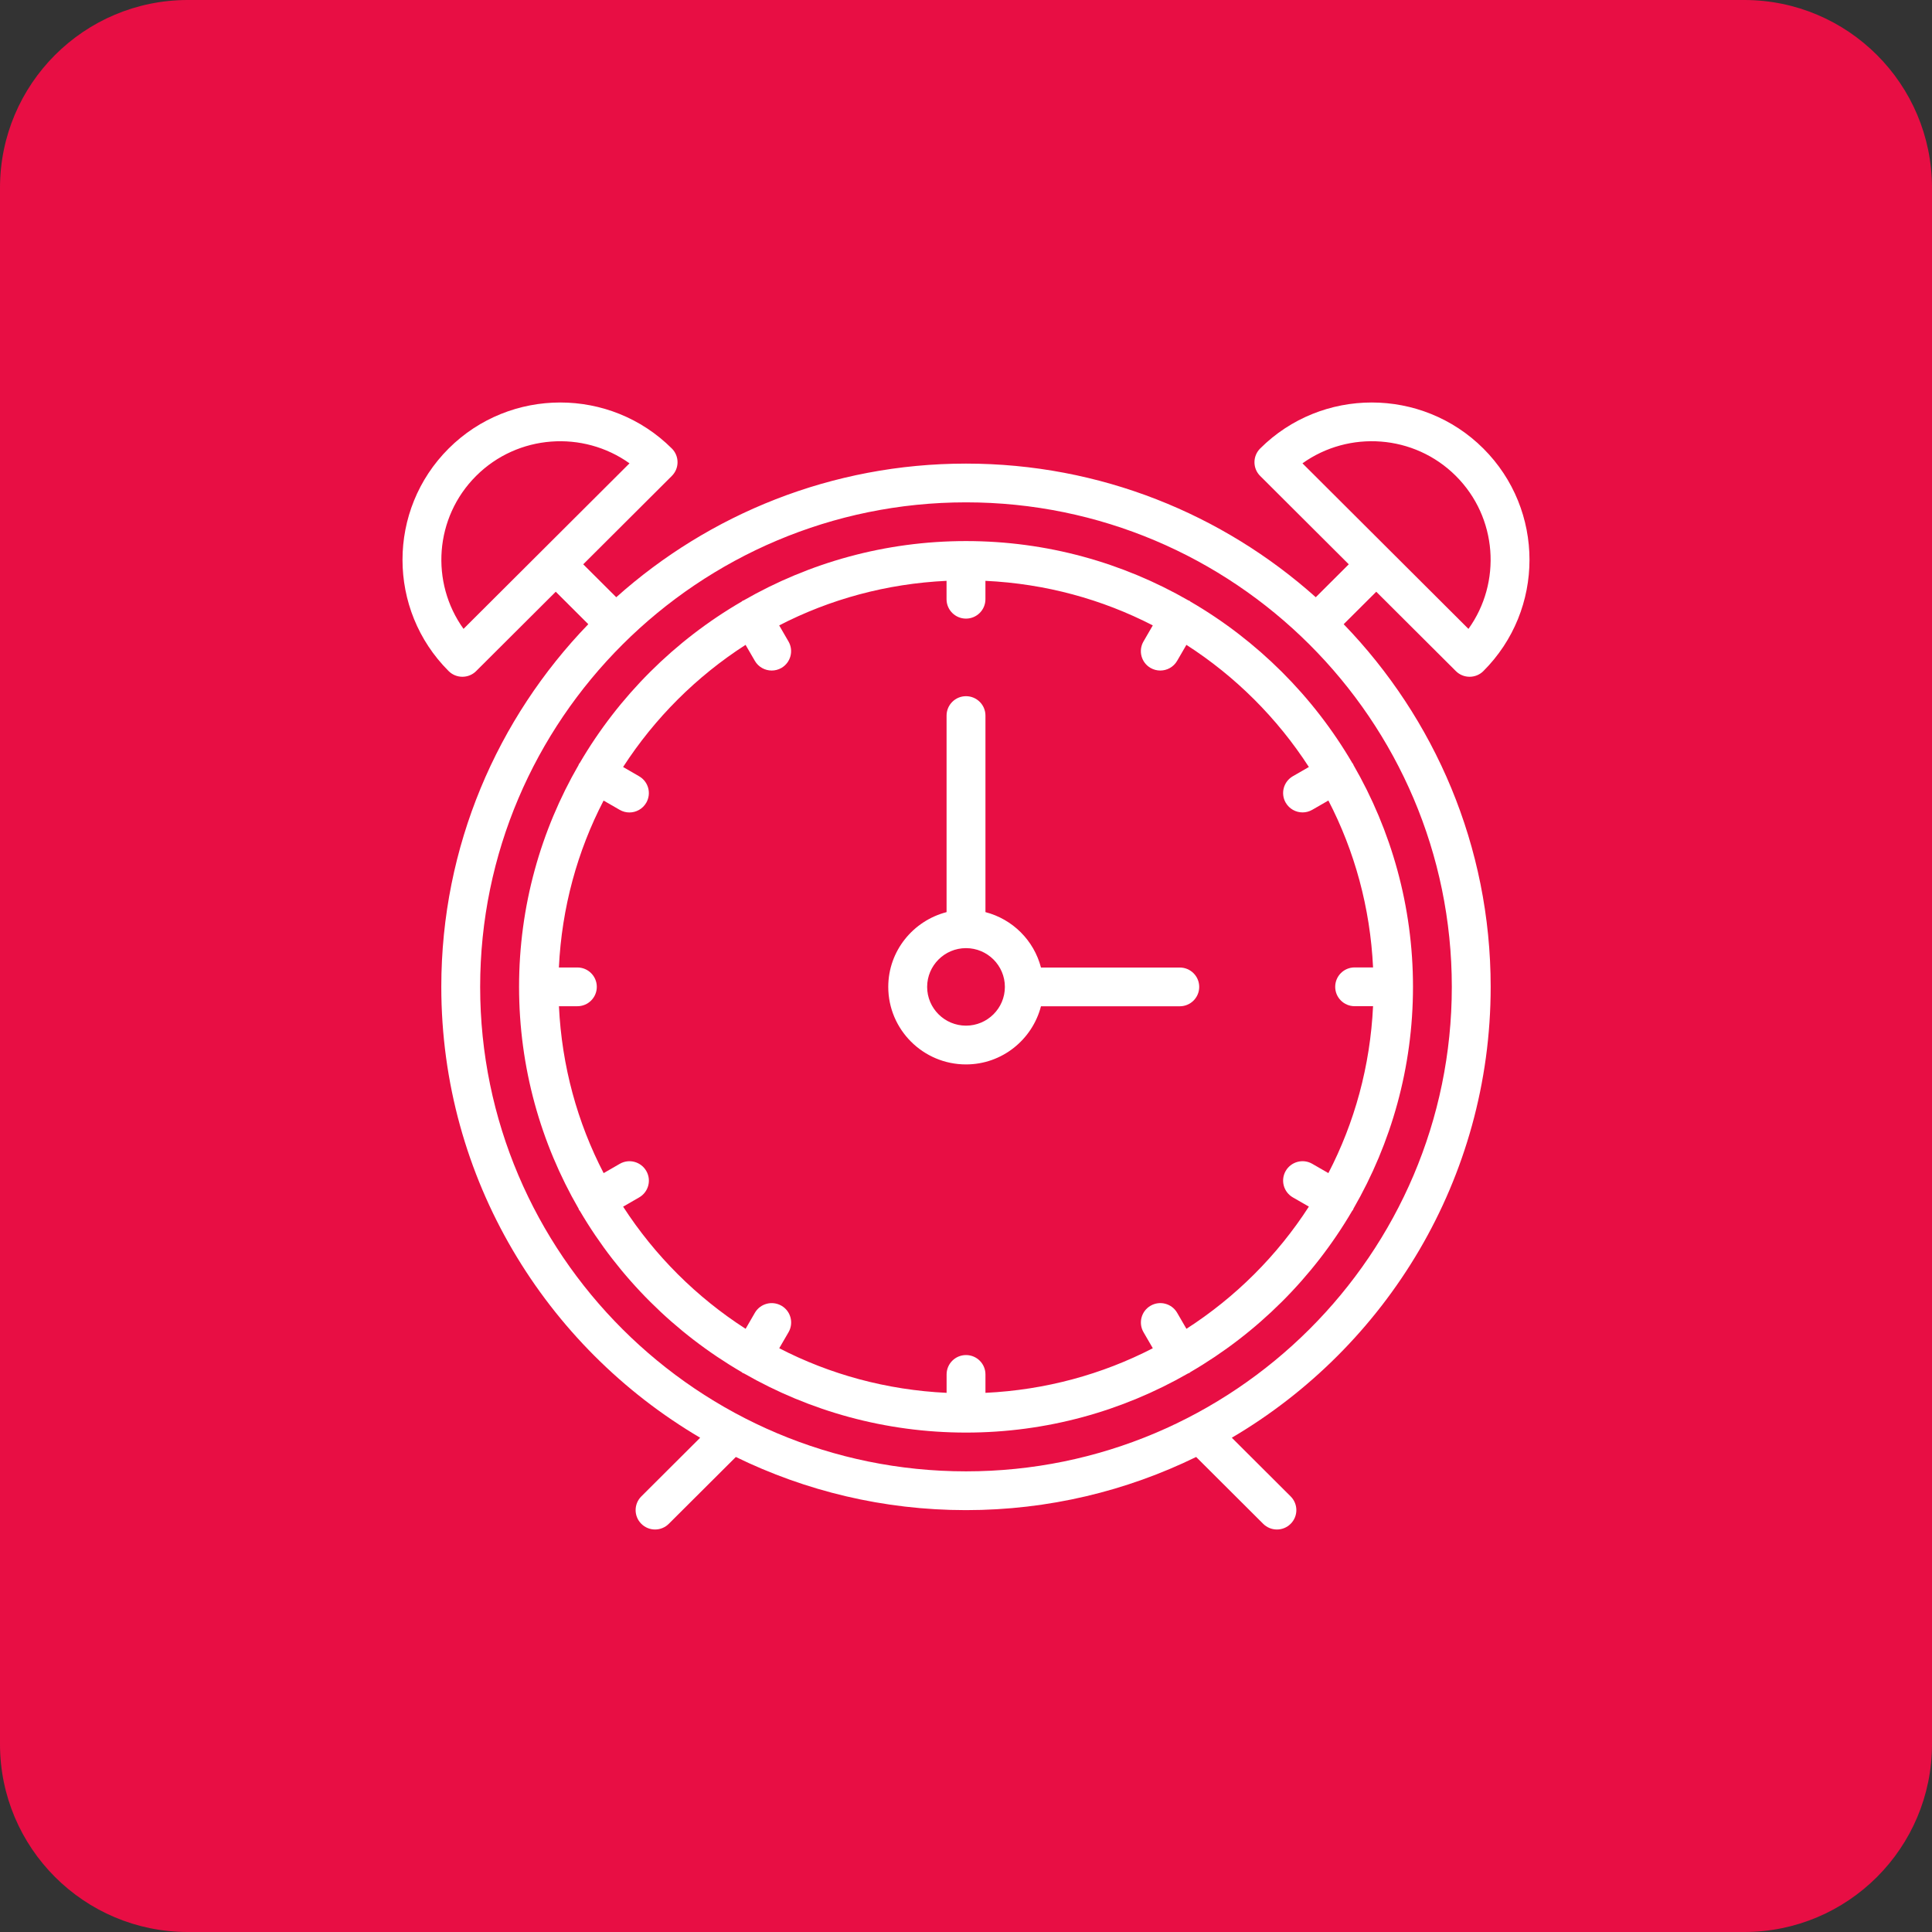 <?xml version="1.0" encoding="UTF-8"?> <svg xmlns="http://www.w3.org/2000/svg" width="72" height="72" viewBox="0 0 72 72" fill="none"><rect x="0" y="0" width="72" height="72" fill="#333333" stroke="none"/> <path d="M65 0H7C3.134 0 0 3.134 0 7V65C0 68.866 3.134 72 7 72H65C68.866 72 72 68.866 72 65V7C72 3.134 68.866 0 65 0Z" fill="#E80E44"></path> <path d="M43.967 36.057H38.794C38.531 35.046 37.738 34.255 36.725 33.992V26.668C36.725 26.268 36.4 25.945 36 25.945C35.601 25.945 35.276 26.268 35.276 26.668V33.992C34.031 34.315 33.103 35.436 33.103 36.779C33.103 38.372 34.403 39.668 36 39.668C37.346 39.668 38.471 38.743 38.794 37.501H43.967C44.367 37.501 44.691 37.178 44.691 36.779C44.691 36.38 44.367 36.057 43.967 36.057ZM36 38.223C35.202 38.223 34.552 37.575 34.552 36.779C34.552 35.982 35.202 35.334 36 35.334C36.799 35.334 37.449 35.982 37.449 36.779C37.449 37.575 36.799 38.223 36 38.223Z" fill="white"></path> <path d="M51.289 22.052L54.256 25.01C54.392 25.146 54.576 25.221 54.768 25.221C54.96 25.221 55.144 25.146 55.28 25.01C57.573 22.723 57.573 19.002 55.28 16.715C52.987 14.428 49.255 14.428 46.962 16.715C46.826 16.851 46.75 17.034 46.75 17.226C46.75 17.418 46.826 17.601 46.962 17.736L50.265 21.03L49.035 22.257C45.573 19.163 41.004 17.277 36 17.277C30.997 17.277 26.428 19.163 22.966 22.257L21.735 21.03L25.038 17.736C25.174 17.6 25.25 17.418 25.25 17.226C25.25 17.034 25.174 16.85 25.038 16.715C22.745 14.428 19.013 14.428 16.72 16.715C14.427 19.002 14.427 22.723 16.72 25.01C16.856 25.146 17.04 25.221 17.232 25.221C17.424 25.221 17.609 25.146 17.744 25.01L20.711 22.052L21.924 23.262C18.536 26.77 16.446 31.534 16.446 36.777C16.446 43.926 20.325 50.185 26.093 53.58L23.9 55.767C23.617 56.05 23.617 56.506 23.9 56.788C24.041 56.929 24.227 57 24.412 57C24.598 57 24.783 56.929 24.924 56.788L27.423 54.297C30.014 55.563 32.925 56.278 36 56.278C39.075 56.278 41.985 55.563 44.577 54.297L47.075 56.788C47.216 56.929 47.402 57 47.587 57C47.773 57 47.958 56.929 48.099 56.788C48.382 56.506 48.382 56.05 48.099 55.767L45.906 53.58C51.674 50.185 55.553 43.926 55.553 36.777C55.553 31.534 53.464 26.77 50.075 23.262L51.289 22.052ZM54.255 17.736C55.809 19.286 55.966 21.71 54.725 23.437L48.539 17.267C50.27 16.03 52.701 16.186 54.255 17.736ZM17.274 23.436C16.034 21.71 16.19 19.286 17.744 17.736C19.298 16.186 21.73 16.031 23.46 17.267L17.274 23.436ZM36 54.833C26.016 54.833 17.894 46.733 17.894 36.777C17.894 26.821 26.016 18.721 36 18.721C45.983 18.721 54.105 26.821 54.105 36.777C54.105 46.733 45.984 54.833 36 54.833Z" fill="white"></path> <path d="M50.399 28.439C48.943 25.948 46.858 23.869 44.361 22.418C44.349 22.41 44.342 22.397 44.329 22.39C44.316 22.383 44.303 22.383 44.289 22.376C41.847 20.972 39.017 20.164 36.001 20.164C32.984 20.164 30.155 20.972 27.712 22.376C27.699 22.383 27.685 22.382 27.672 22.39C27.66 22.397 27.653 22.41 27.641 22.418C25.143 23.869 23.058 25.948 21.603 28.439C21.595 28.452 21.582 28.458 21.575 28.471C21.568 28.483 21.568 28.497 21.562 28.51C20.154 30.947 19.344 33.768 19.344 36.776C19.344 39.784 20.154 42.606 21.562 45.042C21.569 45.055 21.568 45.069 21.575 45.082C21.585 45.1 21.601 45.113 21.612 45.13C23.068 47.613 25.149 49.686 27.641 51.135C27.653 51.143 27.66 51.155 27.672 51.163C27.691 51.173 27.711 51.178 27.73 51.186C30.169 52.584 32.992 53.388 36.001 53.388C39.01 53.388 41.832 52.584 44.271 51.186C44.29 51.178 44.31 51.173 44.329 51.163C44.342 51.155 44.348 51.143 44.361 51.135C46.853 49.686 48.934 47.614 50.389 45.13C50.401 45.113 50.416 45.1 50.427 45.082C50.434 45.07 50.434 45.055 50.44 45.042C51.847 42.605 52.658 39.784 52.658 36.776C52.658 33.768 51.847 30.946 50.44 28.51C50.433 28.497 50.434 28.484 50.427 28.471C50.419 28.458 50.406 28.451 50.399 28.439ZM44.215 49.521L43.869 48.924C43.669 48.579 43.226 48.46 42.88 48.66C42.534 48.859 42.415 49.301 42.615 49.647L42.962 50.245C41.077 51.218 38.964 51.8 36.725 51.907V51.221C36.725 50.822 36.401 50.499 36.001 50.499C35.601 50.499 35.277 50.822 35.277 51.221V51.907C33.037 51.801 30.925 51.218 29.04 50.245L29.387 49.647C29.587 49.301 29.468 48.859 29.122 48.66C28.773 48.461 28.332 48.58 28.132 48.924L27.787 49.521C25.958 48.345 24.401 46.792 23.222 44.969L23.82 44.624C24.166 44.425 24.285 43.983 24.085 43.638C23.885 43.292 23.443 43.172 23.096 43.373L22.496 43.719C21.52 41.839 20.936 39.732 20.83 37.499H21.517C21.917 37.499 22.241 37.176 22.241 36.777C22.241 36.378 21.917 36.055 21.517 36.055H20.828C20.935 33.822 21.519 31.714 22.494 29.835L23.095 30.181C23.209 30.247 23.334 30.278 23.456 30.278C23.706 30.278 23.95 30.148 24.084 29.916C24.284 29.57 24.165 29.129 23.819 28.93L23.221 28.584C24.4 26.761 25.957 25.207 27.785 24.032L28.131 24.628C28.265 24.859 28.508 24.989 28.759 24.989C28.881 24.989 29.006 24.958 29.12 24.893C29.466 24.693 29.585 24.251 29.385 23.906L29.038 23.307C30.923 22.334 33.036 21.752 35.275 21.646V22.331C35.275 22.731 35.6 23.054 35.999 23.054C36.399 23.054 36.724 22.731 36.724 22.331V21.646C38.963 21.752 41.075 22.334 42.961 23.307L42.614 23.906C42.414 24.252 42.532 24.693 42.879 24.893C42.993 24.958 43.118 24.989 43.24 24.989C43.491 24.989 43.734 24.859 43.868 24.628L44.214 24.032C46.042 25.207 47.599 26.761 48.778 28.584L48.18 28.928C47.834 29.128 47.715 29.57 47.915 29.915C48.05 30.146 48.292 30.276 48.543 30.276C48.665 30.276 48.79 30.245 48.904 30.179L49.505 29.833C50.48 31.713 51.064 33.821 51.17 36.053H50.483C50.083 36.053 49.759 36.376 49.759 36.776C49.759 37.175 50.083 37.498 50.483 37.498H51.17C51.064 39.731 50.48 41.839 49.505 43.718L48.904 43.372C48.557 43.171 48.115 43.292 47.915 43.636C47.715 43.982 47.834 44.423 48.18 44.623L48.778 44.967C47.601 46.792 46.044 48.344 44.215 49.521Z" fill="white"></path> </svg> 
